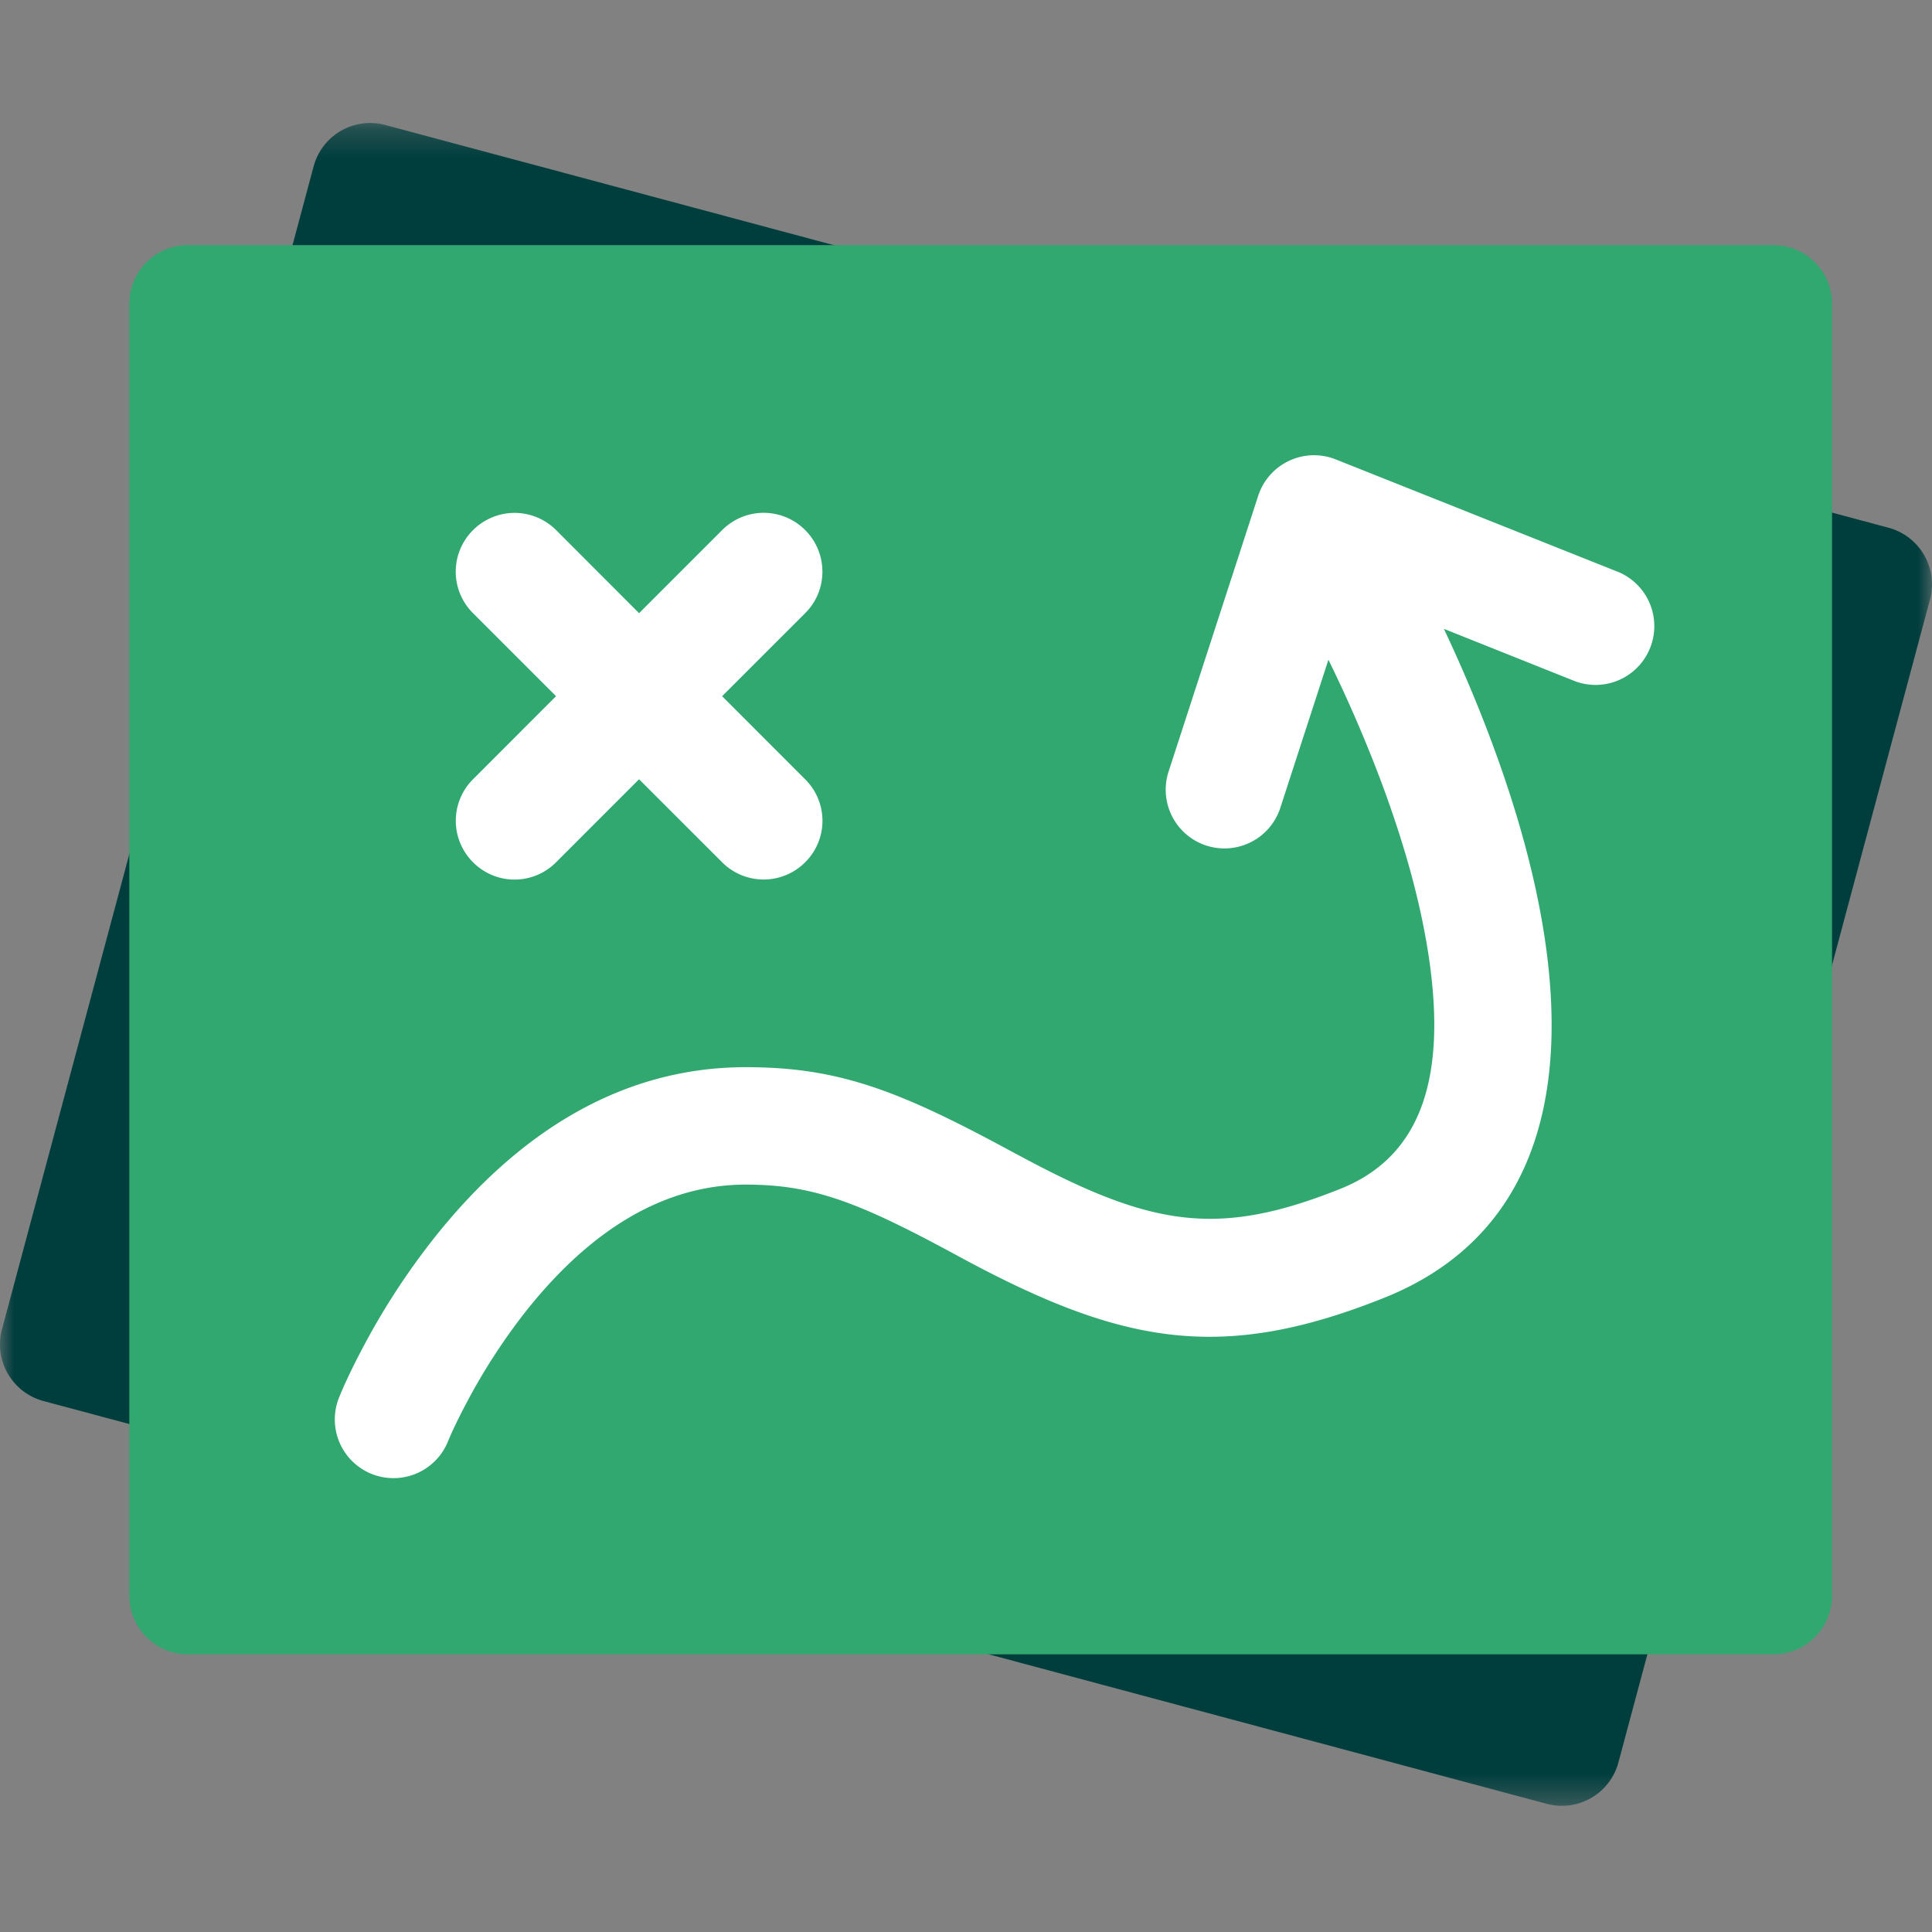 <svg xmlns="http://www.w3.org/2000/svg" xmlns:xlink="http://www.w3.org/1999/xlink" width="67" height="67" viewBox="0 0 67 67">
    <rect x="0" y="0" width="67" height="67" fill="#808080" stroke="none"/>
    <defs>
        <path id="a" d="M0 .265h67v58.36H0z"/>
    </defs>
    <g fill="none" fill-rule="evenodd">
        <path fill="#FFF" fill-opacity=".01" d="M0 0h67v67H0z"/>
        <g transform="translate(0 4)">
            <mask id="b" fill="#fff">
                <use xlink:href="#a"/>
            </mask>
            <path fill="#003D3D" d="M10.877 1.767A2.03 2.03 0 0 1 13.364.335l52.13 13.967a2.033 2.033 0 0 1 1.437 2.485L56.124 57.124a2.03 2.03 0 0 1-2.488 1.43L1.506 44.586a2.034 2.034 0 0 1-1.438-2.484L10.877 1.767z" mask="url(#b)"/>
        </g>
        <path fill="#30A870" d="M63.534 10.54c0-1.127-.91-2.039-2.032-2.039H6.517a2.03 2.03 0 0 0-2.032 2.039V55.33c0 1.127.91 2.04 2.032 2.04h54.985a2.032 2.032 0 0 0 2.032-2.04V10.54z"/>
        <path fill="#FFF" d="M46.068 22.88l-1.675 5.157a2.037 2.037 0 0 1-3.874-1.26l3.115-9.585a2.036 2.036 0 0 1 2.69-1.26l9.82 3.913a2.038 2.038 0 0 1-1.51 3.784l-4.561-1.821c.454.961.903 1.99 1.328 3.064.958 2.43 1.682 4.82 2.077 7.096 1.08 6.223-.417 11.015-5.477 13.039-5.651 2.26-9.104 1.614-14.69-1.402l-.303-.164c-3.301-1.783-4.86-2.36-7.144-2.36-2.846 0-5.377 1.582-7.572 4.324a20.904 20.904 0 0 0-2.084 3.19c-.203.378-.375.728-.52 1.04-.08.177-.13.296-.15.346a2.038 2.038 0 0 1-2.648 1.134 2.035 2.035 0 0 1-1.133-2.646c.153-.384.438-1.007.856-1.792a24.78 24.78 0 0 1 2.498-3.813c2.896-3.62 6.472-5.855 10.753-5.855 3.156 0 5.22.765 9.08 2.85.151.082.151.082.302.161 4.628 2.501 6.93 2.931 11.24 1.206 2.875-1.149 3.77-4.01 2.979-8.562-.34-1.97-.988-4.106-1.853-6.297a47.887 47.887 0 0 0-1.49-3.378l-.054-.11zm-21.026 1.263l2.884 2.886a2.025 2.025 0 0 1-.003 2.873 2.033 2.033 0 0 1-2.876.005l-2.885-2.883-2.882 2.883a2.027 2.027 0 0 1-2.876-.005 2.032 2.032 0 0 1-.005-2.873l2.884-2.886L16.4 21.26a2.028 2.028 0 0 1 .005-2.876 2.036 2.036 0 0 1 2.876-.005l2.882 2.885 2.885-2.885a2.03 2.03 0 0 1 2.876.005c.794.796.795 2.086.003 2.876l-2.884 2.883z"/>
    </g>
</svg>
